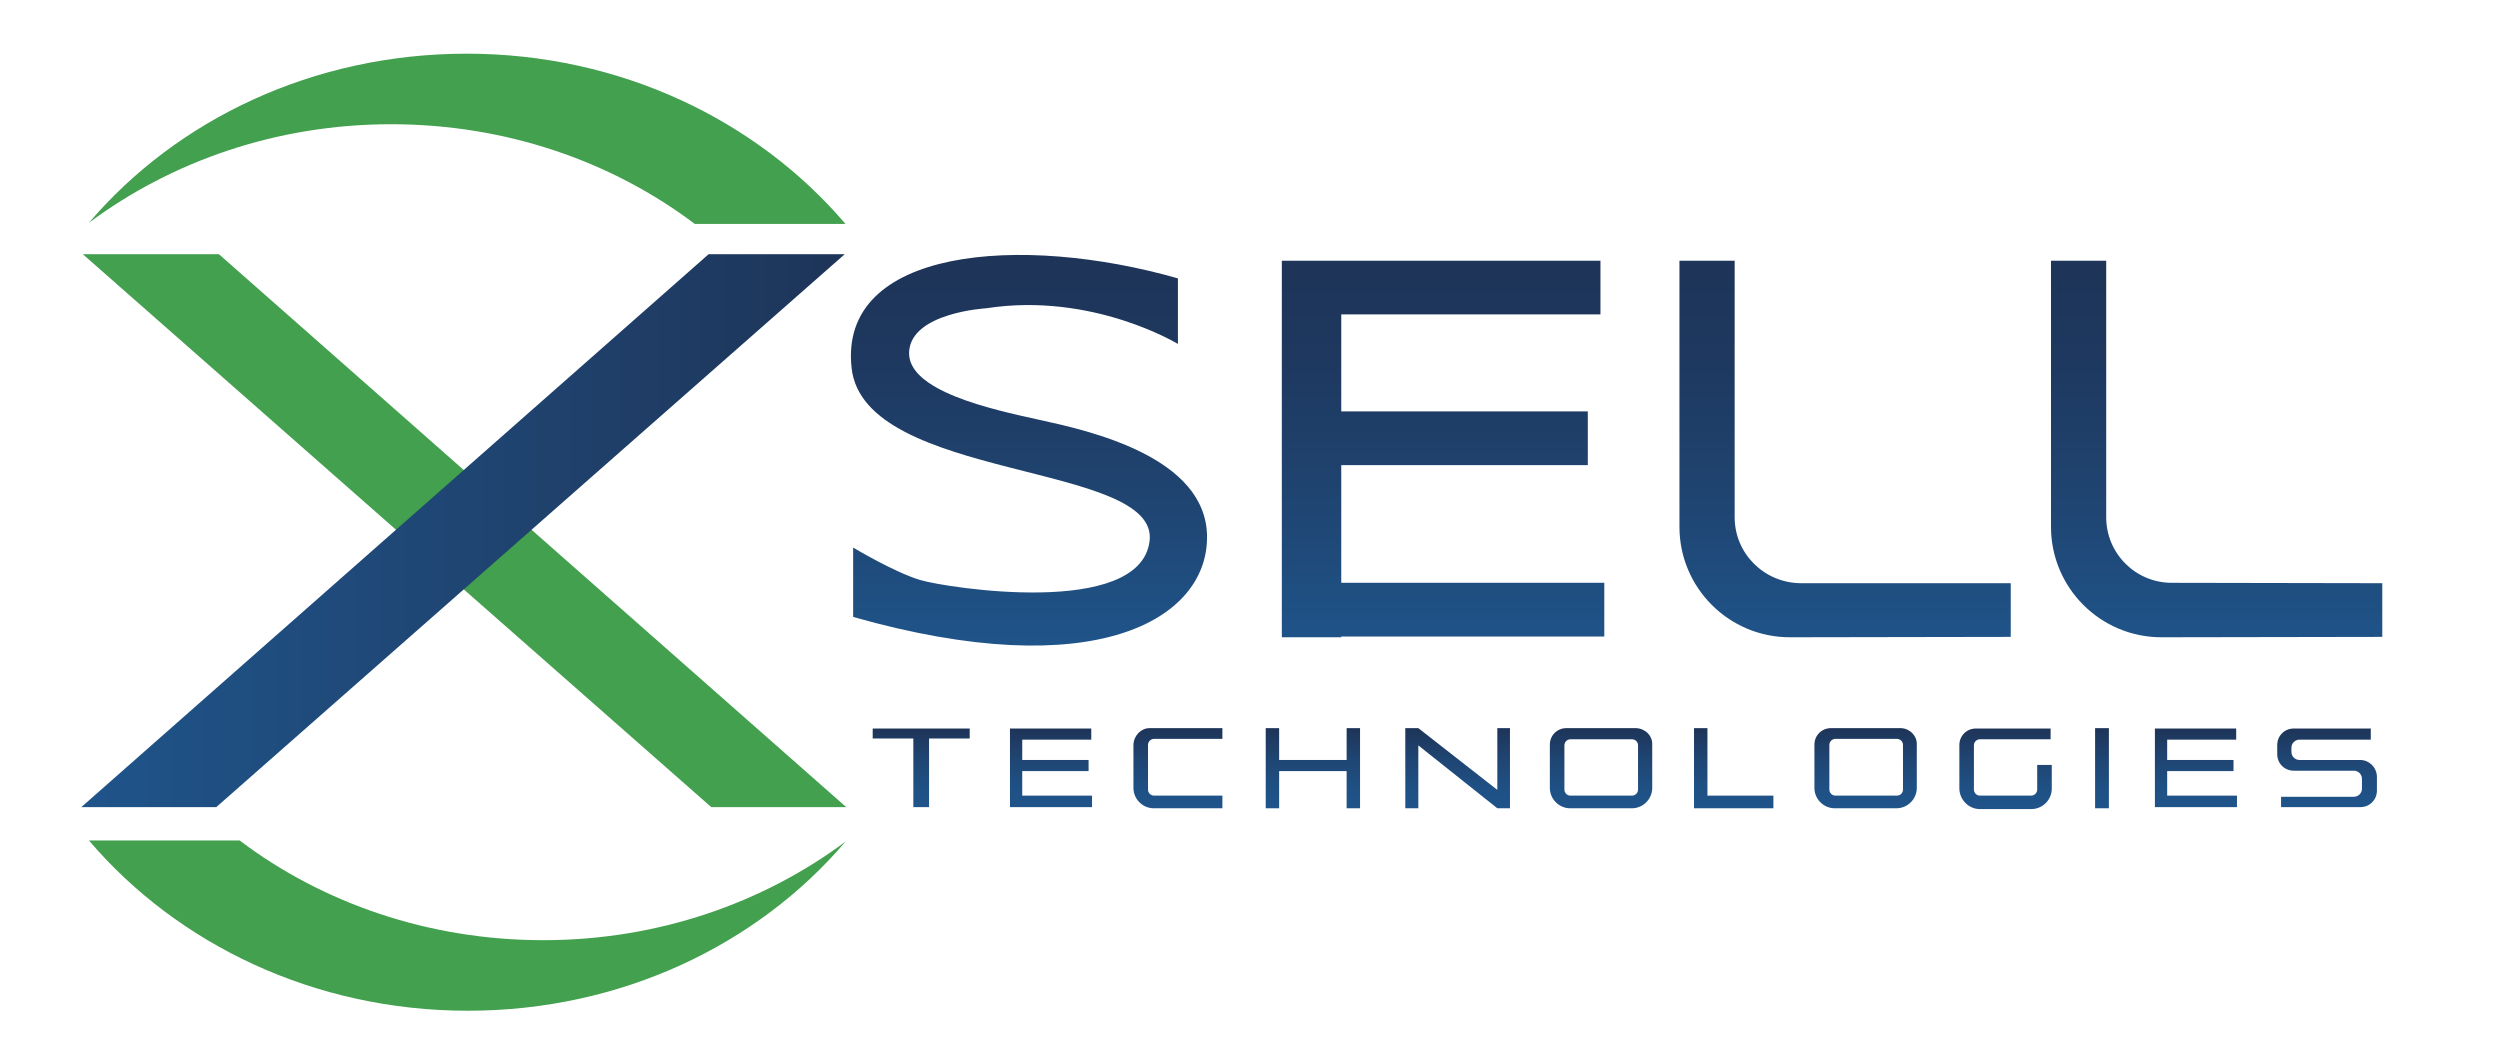 <?xml version="1.0" encoding="utf-8"?>
<!-- Generator: Adobe Illustrator 26.0.1, SVG Export Plug-In . SVG Version: 6.00 Build 0)  -->
<svg version="1.1" id="layer" xmlns="http://www.w3.org/2000/svg" xmlns:xlink="http://www.w3.org/1999/xlink" x="0px" y="0px"
	 viewBox="0 0 652 274" style="enable-background:new 0 0 652 274;" xml:space="preserve">
<style type="text/css">
	.st0{fill:#42A04E;}
	.st1{fill:url(#SVGID_1_);}
	.st2{fill:url(#SVGID_00000096767027260755789880000017460558211541972660_);}
	.st3{fill:url(#SVGID_00000050623966522241627320000012595475618742721155_);}
	.st4{fill:url(#SVGID_00000041287693663627810930000005802647674871127720_);}
	.st5{fill:url(#SVGID_00000124122377468072253340000003238947130284133561_);}
	.st6{fill:url(#SVGID_00000116948367664986142940000002580715556346729401_);}
	.st7{fill:url(#SVGID_00000165947532173094143560000014525512856781671843_);}
	.st8{fill:url(#SVGID_00000069378421704116855330000010938759339030270343_);}
	.st9{fill:url(#SVGID_00000122707942847913181040000008972688900303709076_);}
	.st10{fill:url(#SVGID_00000167363682491194801080000007719606981808765333_);}
	.st11{fill:url(#SVGID_00000000919214369802055430000005469189541378192790_);}
	.st12{fill:url(#SVGID_00000059297738570429006060000013064933332511765691_);}
	.st13{fill:url(#SVGID_00000103251612028202765440000000021801941325082542_);}
	.st14{fill:url(#SVGID_00000159428480376823573270000004973641774116806063_);}
</style>
<polygon class="st0" points="220.7,210.5 185.5,210.5 21.6,66.3 57.1,66.3 "/>
<linearGradient id="SVGID_1_" gradientUnits="userSpaceOnUse" x1="21.2" y1="10.4" x2="220.3" y2="10.4" gradientTransform="matrix(1 0 0 1 0 128)">
	<stop  offset="0" style="stop-color:#1F548A"/>
	<stop  offset="0.51" style="stop-color:#1F4572"/>
	<stop  offset="1" style="stop-color:#1E3458"/>
</linearGradient>
<polygon class="st1" points="21.2,210.5 56.4,210.5 220.3,66.3 184.8,66.3 "/>
<path class="st0" d="M220.5,58.4c-23-27-58.7-44.4-98.8-44.4c-40,0-75.6,17.2-98.5,44.1c21.5-16,48.9-25.7,78.8-25.7
	c30,0,57.6,9.7,79.2,26L220.5,58.4L220.5,58.4z"/>
<path class="st0" d="M23.2,219.2c23,27,58.7,44.4,98.8,44.4c40,0,75.6-17.2,98.5-44.1c-21.5,16-48.9,25.7-78.8,25.7
	c-30,0-57.6-9.7-79.2-26H23.2z"/>
<linearGradient id="SVGID_00000154420105173782291740000012842923477040079805_" gradientUnits="userSpaceOnUse" x1="431.099" y1="55.019" x2="431.099" y2="-46.861" gradientTransform="matrix(1 0 0 1 -9.49 113.35)">
	<stop  offset="0" style="stop-color:#1F548A"/>
	<stop  offset="0.36" style="stop-color:#1F4572"/>
	<stop  offset="0.74" style="stop-color:#1E385F"/>
	<stop  offset="1" style="stop-color:#1E3458"/>
</linearGradient>
<path style="fill:url(#SVGID_00000154420105173782291740000012842923477040079805_);" d="M314.8,140.1c0,21.5-29.3,38.7-92.3,20.8
	v-18.1c0,0,10.8,6.5,17.6,8.5c6.8,2,57.1,9.9,59.7-10.1c2.8-20.9-74.4-15.5-77.7-45.2c-3.5-31.4,44.2-35.1,85.1-23.4v17.1
	c0,0-22.3-13.6-50-9.3c0,0-19.5,1.1-20.1,11.3c-0.6,10.2,21.2,15,34,17.8C283.9,112.3,314.8,119.1,314.8,140.1z M349.8,121.3h64.3
	v-14h-64.3V82h67.6V68h-83.1v98.2h15.5V166h68.6v-14h-68.6V121.3z M452.4,134.9V68H438v69.4c0,15.9,12.9,28.8,28.8,28.8
	c0,0,0,0,0.1,0l57.5-0.1v-14h-54.8C460.1,152,452.4,144.4,452.4,134.9L452.4,134.9z M566.4,152c-9.4,0-17.1-7.6-17.1-17.1V68h-14.4
	v69.4c0,15.9,12.9,28.8,28.8,28.8c0,0,0,0,0.1,0l57.5-0.1v-14L566.4,152z"/>
<linearGradient id="SVGID_00000047028254483837330900000016236039810280163730_" gradientUnits="userSpaceOnUse" x1="380.15" y1="82.846" x2="380.15" y2="61.946" gradientTransform="matrix(1 0 0 1 0 128)">
	<stop  offset="0" style="stop-color:#1F548A"/>
	<stop  offset="0.26" style="stop-color:#1F5084"/>
	<stop  offset="0.62" style="stop-color:#1F4572"/>
	<stop  offset="1" style="stop-color:#1E3458"/>
</linearGradient>
<polygon style="fill:url(#SVGID_00000047028254483837330900000016236039810280163730_);" points="390.5,206 369.9,189.9 
	366.5,189.9 366.5,210.8 369.9,210.8 369.9,194.4 390.5,210.8 393.8,210.8 393.8,189.9 390.5,189.9 "/>
<linearGradient id="SVGID_00000080196330023668830900000006831311148442954931_" gradientUnits="userSpaceOnUse" x1="240.25" y1="82.479" x2="240.25" y2="61.979" gradientTransform="matrix(1 0 0 1 0 128)">
	<stop  offset="0" style="stop-color:#1F548A"/>
	<stop  offset="0.26" style="stop-color:#1F5084"/>
	<stop  offset="0.62" style="stop-color:#1F4572"/>
	<stop  offset="1" style="stop-color:#1E3458"/>
</linearGradient>
<polygon style="fill:url(#SVGID_00000080196330023668830900000006831311148442954931_);" points="227.6,192.6 238.2,192.6 
	238.2,210.5 242.3,210.5 242.3,192.6 252.9,192.6 252.9,190 227.6,190 "/>
<linearGradient id="SVGID_00000094616298207981739380000015622569045771491479_" gradientUnits="userSpaceOnUse" x1="342.4" y1="82.846" x2="342.4" y2="61.946" gradientTransform="matrix(1 0 0 1 0 128)">
	<stop  offset="0" style="stop-color:#1F548A"/>
	<stop  offset="0.26" style="stop-color:#1F5084"/>
	<stop  offset="0.62" style="stop-color:#1F4572"/>
	<stop  offset="1" style="stop-color:#1E3458"/>
</linearGradient>
<polygon style="fill:url(#SVGID_00000094616298207981739380000015622569045771491479_);" points="351.2,198.2 333.6,198.2 
	333.6,189.9 330.1,189.9 330.1,210.8 333.6,210.8 333.6,201.1 351.2,201.1 351.2,210.8 354.7,210.8 354.7,189.9 351.2,189.9 "/>
<linearGradient id="SVGID_00000055683592433126228700000005945617498510987186_" gradientUnits="userSpaceOnUse" x1="274.1" y1="82.5" x2="274.1" y2="62" gradientTransform="matrix(1 0 0 1 0 128)">
	<stop  offset="0" style="stop-color:#1F548A"/>
	<stop  offset="0.26" style="stop-color:#1F5084"/>
	<stop  offset="0.62" style="stop-color:#1F4572"/>
	<stop  offset="1" style="stop-color:#1E3458"/>
</linearGradient>
<polygon style="fill:url(#SVGID_00000055683592433126228700000005945617498510987186_);" points="266.6,201.1 283.9,201.1 
	283.9,198.2 266.6,198.2 266.6,192.9 284.6,192.9 284.6,190 266.6,190 263.4,190 263.4,210.5 263.4,210.5 266.6,210.5 266.6,210.5 
	284.8,210.5 284.8,207.5 266.6,207.5 "/>
<linearGradient id="SVGID_00000008845394838566334010000007801644367141901500_" gradientUnits="userSpaceOnUse" x1="316.69" y1="97.496" x2="316.69" y2="76.596" gradientTransform="matrix(1 0 0 1 -9.49 113.35)">
	<stop  offset="0" style="stop-color:#1F548A"/>
	<stop  offset="0.26" style="stop-color:#1F5084"/>
	<stop  offset="0.62" style="stop-color:#1F4572"/>
	<stop  offset="1" style="stop-color:#1E3458"/>
</linearGradient>
<path style="fill:url(#SVGID_00000008845394838566334010000007801644367141901500_);" d="M295.6,194.2v11.3c0,2.9,2.4,5.3,5.3,5.3
	h17.9v-3.3H301c-0.9,0-1.6-0.7-1.6-1.6l0,0v-11.6c0-0.9,0.7-1.6,1.6-1.6l0,0h17.8v-2.8h-19C297.6,189.9,295.7,191.8,295.6,194.2
	L295.6,194.2z"/>
<linearGradient id="SVGID_00000067948404407359801760000005947652018867351731_" gradientUnits="userSpaceOnUse" x1="496.042" y1="97.496" x2="496.042" y2="76.596" gradientTransform="matrix(1 0 0 1 -9.49 113.35)">
	<stop  offset="0" style="stop-color:#1F548A"/>
	<stop  offset="0.26" style="stop-color:#1F5084"/>
	<stop  offset="0.62" style="stop-color:#1F4572"/>
	<stop  offset="1" style="stop-color:#1E3458"/>
</linearGradient>
<path style="fill:url(#SVGID_00000067948404407359801760000005947652018867351731_);" d="M495.8,189.9h-18.3c-2.4,0-4.3,1.9-4.3,4.3
	v11.3c0,2.9,2.4,5.3,5.3,5.3h16.1c2.9,0,5.3-2.4,5.3-5.3v-11.3C500,191.9,498.1,190,495.8,189.9z M496.3,205.9
	c0,0.9-0.7,1.6-1.6,1.6l0,0h-16c-0.9,0-1.6-0.7-1.6-1.6v-11.6c0-0.9,0.7-1.6,1.6-1.6h16c0.9,0,1.6,0.7,1.6,1.6V205.9z"/>
<linearGradient id="SVGID_00000119081032651005420070000016963942399859618441_" gradientUnits="userSpaceOnUse" x1="572.7" y1="82.5" x2="572.7" y2="62" gradientTransform="matrix(1 0 0 1 0 128)">
	<stop  offset="0" style="stop-color:#1F548A"/>
	<stop  offset="0.26" style="stop-color:#1F5084"/>
	<stop  offset="0.62" style="stop-color:#1F4572"/>
	<stop  offset="1" style="stop-color:#1E3458"/>
</linearGradient>
<polygon style="fill:url(#SVGID_00000119081032651005420070000016963942399859618441_);" points="565.2,201.1 582.5,201.1 
	582.5,198.2 565.2,198.2 565.2,192.9 583.2,192.9 583.2,190 565.2,190 562,190 562,210.5 562,210.5 565.2,210.5 565.2,210.5 
	583.4,210.5 583.4,207.5 565.2,207.5 "/>
<linearGradient id="SVGID_00000106865610169951538460000008426258045497922961_" gradientUnits="userSpaceOnUse" x1="548.2" y1="82.854" x2="548.2" y2="61.954" gradientTransform="matrix(1 0 0 1 0 128)">
	<stop  offset="0" style="stop-color:#1F548A"/>
	<stop  offset="0.26" style="stop-color:#1F5084"/>
	<stop  offset="0.62" style="stop-color:#1F4572"/>
	<stop  offset="1" style="stop-color:#1E3458"/>
</linearGradient>
<rect x="546.4" y="189.9" style="fill:url(#SVGID_00000106865610169951538460000008426258045497922961_);" width="3.6" height="20.9"/>
<linearGradient id="SVGID_00000068637212788926244900000013552440697656740516_" gradientUnits="userSpaceOnUse" x1="616.39" y1="97.088" x2="616.39" y2="76.641" gradientTransform="matrix(1 0 0 1 -9.49 113.35)">
	<stop  offset="0" style="stop-color:#1F548A"/>
	<stop  offset="0.26" style="stop-color:#1F5084"/>
	<stop  offset="0.62" style="stop-color:#1F4572"/>
	<stop  offset="1" style="stop-color:#1E3458"/>
</linearGradient>
<path style="fill:url(#SVGID_00000068637212788926244900000013552440697656740516_);" d="M615.5,198.2h-15.8c-1.2,0-2.1-1-2.1-2.1
	V195c0-1.2,1-2.1,2.1-2.1h18.6V190h-20.1c-2.4,0-4.3,1.9-4.3,4.3v2.4c0,2.4,1.9,4.3,4.3,4.3h15.7c1.2,0,2.1,1,2.1,2.1v2.6
	c0,1.2-1,2.1-2.1,2.1h-19v2.7h20.7c2.4,0,4.3-1.9,4.3-4.3v-3.7C619.8,200.1,617.9,198.2,615.5,198.2z"/>
<linearGradient id="SVGID_00000138538165621373824370000005163431995167026599_" gradientUnits="userSpaceOnUse" x1="427.042" y1="97.496" x2="427.042" y2="76.596" gradientTransform="matrix(1 0 0 1 -9.49 113.35)">
	<stop  offset="0" style="stop-color:#1F548A"/>
	<stop  offset="0.26" style="stop-color:#1F5084"/>
	<stop  offset="0.62" style="stop-color:#1F4572"/>
	<stop  offset="1" style="stop-color:#1E3458"/>
</linearGradient>
<path style="fill:url(#SVGID_00000138538165621373824370000005163431995167026599_);" d="M426.7,189.9h-18.2c-2.4,0-4.3,1.9-4.3,4.3
	v11.3c0,2.9,2.4,5.3,5.3,5.3h16.1c2.9,0,5.3-2.4,5.3-5.3v-11.3C431,191.9,429.1,190,426.7,189.9
	C426.8,189.9,426.7,189.9,426.7,189.9z M427.2,205.9c0,0.9-0.7,1.6-1.6,1.6l0,0h-16c-0.9,0-1.6-0.7-1.6-1.6l0,0v-11.5
	c0-0.9,0.7-1.6,1.6-1.6l0,0h16c0.9,0,1.6,0.7,1.6,1.6l0,0V205.9z"/>
<linearGradient id="SVGID_00000124149538417454300420000000129279822468256438_" gradientUnits="userSpaceOnUse" x1="532.54" y1="97.496" x2="532.54" y2="76.591" gradientTransform="matrix(1 0 0 1 -9.49 113.35)">
	<stop  offset="0" style="stop-color:#1F548A"/>
	<stop  offset="0.26" style="stop-color:#1F5084"/>
	<stop  offset="0.62" style="stop-color:#1F4572"/>
	<stop  offset="1" style="stop-color:#1E3458"/>
</linearGradient>
<path style="fill:url(#SVGID_00000124149538417454300420000000129279822468256438_);" d="M531.3,205.9c0,0.9-0.7,1.6-1.6,1.6h-13.3
	c-0.9,0-1.6-0.7-1.6-1.6v-11.5c0-0.9,0.7-1.6,1.6-1.6h18.4V190h-19.5c-2.4,0-4.3,1.9-4.3,4.3v11.3c0,2.9,2.4,5.4,5.3,5.4l0,0h13.5
	c2.9,0,5.3-2.4,5.3-5.3l0,0v-6.2h-3.8V205.9z"/>
<linearGradient id="SVGID_00000110434176494732037370000007931699579302211734_" gradientUnits="userSpaceOnUse" x1="452.15" y1="82.846" x2="452.15" y2="61.946" gradientTransform="matrix(1 0 0 1 0 128)">
	<stop  offset="0" style="stop-color:#1F548A"/>
	<stop  offset="0.26" style="stop-color:#1F5084"/>
	<stop  offset="0.62" style="stop-color:#1F4572"/>
	<stop  offset="1" style="stop-color:#1E3458"/>
</linearGradient>
<polygon style="fill:url(#SVGID_00000110434176494732037370000007931699579302211734_);" points="445.3,189.9 441.8,189.9 
	441.8,207.5 441.8,210.8 445.3,210.8 462.5,210.8 462.5,207.5 445.3,207.5 "/>
</svg>
